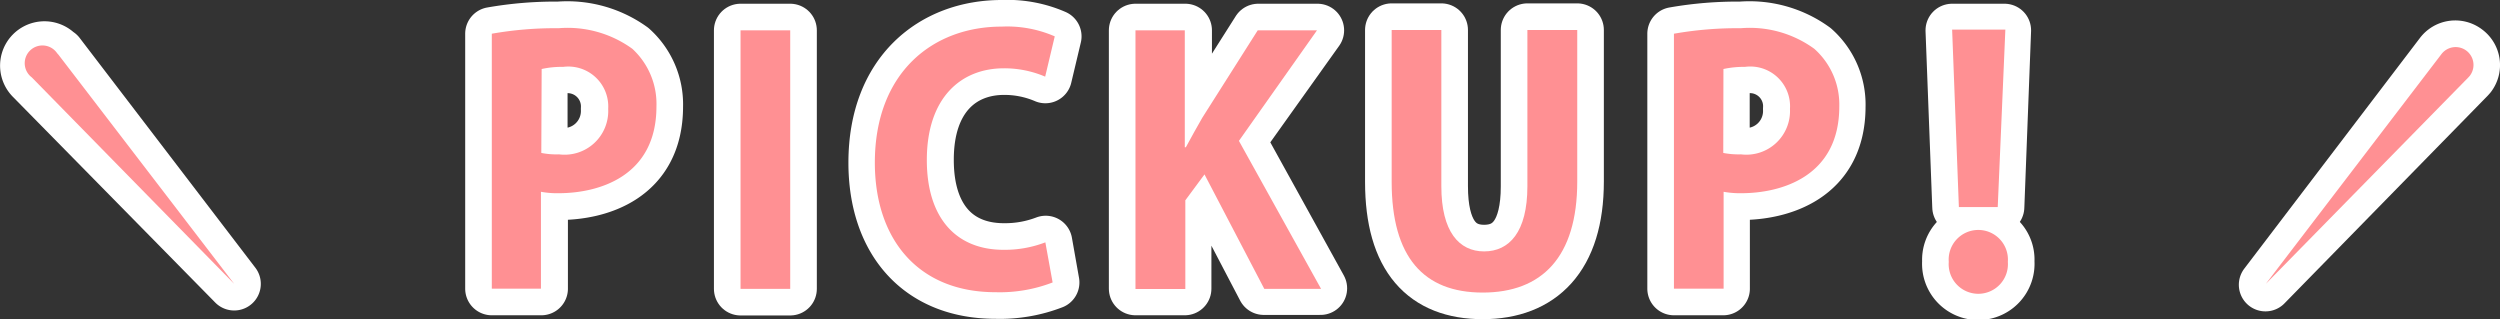 <svg xmlns="http://www.w3.org/2000/svg" viewBox="0 0 140.91 17.99"><rect x="0" y="0" width="140.91" height="17.99" fill="#333333" stroke="none"/><defs><style>.cls-1,.cls-3{fill:#fff;}.cls-1,.cls-2{stroke:#fff;}.cls-1{stroke-miterlimit:10;}.cls-2{fill:none;stroke-linecap:round;stroke-linejoin:round;stroke-width:3px;}.cls-4{fill:#ff9093;}</style></defs><g id="レイヤー_2" data-name="レイヤー 2"><g id="FV"><path class="cls-1" d="M31.49,1.59a20.69,20.69,0,0,0-3.77.31V16.27h2.79V10.82a5,5,0,0,0,1,.08C33.71,10.9,37,10,37,6a4.22,4.22,0,0,0-1.4-3.26A6.21,6.21,0,0,0,31.49,1.59Zm0,7.11a4.38,4.38,0,0,1-1-.08V3.89a5.15,5.15,0,0,1,1.21-.12,2.25,2.25,0,0,1,2.54,2.37A2.46,2.46,0,0,1,31.49,8.7Z"/><rect class="cls-1" x="41.74" y="1.71" width="2.8" height="14.57"/><path class="cls-1" d="M56.59,3.85a5.86,5.86,0,0,1,2.33.47l.54-2.27a6.71,6.71,0,0,0-3-.55c-3.86,0-7.14,2.58-7.14,7.67,0,4.32,2.43,7.3,6.8,7.3a8.27,8.27,0,0,0,3.22-.55l-.4-2.26a6.39,6.39,0,0,1-2.36.42c-2.64,0-4.32-1.76-4.32-5.06C52.25,5.5,54.18,3.85,56.59,3.85Z"/><path class="cls-1" d="M74.26,1.71H70.92L67.8,6.63c-.31.55-.63,1.1-.93,1.67h-.06V1.71H64V16.27h2.78v-5l1.08-1.46,3.37,6.44h3.2l-4.6-8.33Z"/><path class="cls-1" d="M86.09,10.5c0,2.59-.93,3.67-2.44,3.67s-2.41-1.11-2.41-3.67V1.69h-2.8v8.56c0,4.28,1.86,6.24,5.13,6.24s5.33-2,5.33-6.26V1.69H86.09Z"/><path class="cls-1" d="M98.12,1.59a20.69,20.69,0,0,0-3.77.31V16.27h2.78V10.82a5.15,5.15,0,0,0,1,.08c2.18,0,5.52-.89,5.52-4.89a4.2,4.2,0,0,0-1.41-3.26A6.18,6.18,0,0,0,98.12,1.59Zm0,7.11a4.53,4.53,0,0,1-1-.08V3.89a5.29,5.29,0,0,1,1.21-.12,2.24,2.24,0,0,1,2.54,2.37A2.46,2.46,0,0,1,98.12,8.7Z"/><path class="cls-1" d="M111.5,13a1.64,1.64,0,0,0-1.66,1.74,1.67,1.67,0,1,0,3.33,0A1.63,1.63,0,0,0,111.5,13Z"/><polygon class="cls-1" points="112.6 11.67 112.98 1.71 110.03 1.71 110.41 11.67 112.6 11.67"/><path class="cls-1" d="M139,2.86a1,1,0,0,0-1.41.19l-9.9,13L139.13,4.36l.08-.09A1,1,0,0,0,139,2.86Z"/><path class="cls-1" d="M3.22,3a1,1,0,1,0-1.43,1.4L13.2,16,3.3,3.05Z"/><path class="cls-2" d="M31.49,1.59a20.69,20.69,0,0,0-3.77.31V16.27h2.79V10.82a5,5,0,0,0,1,.08C33.71,10.9,37,10,37,6a4.22,4.22,0,0,0-1.4-3.26A6.21,6.21,0,0,0,31.49,1.59Zm0,7.11a4.38,4.38,0,0,1-1-.08V3.89a5.15,5.15,0,0,1,1.21-.12,2.25,2.25,0,0,1,2.54,2.37A2.46,2.46,0,0,1,31.49,8.7Z"/><rect class="cls-2" x="41.74" y="1.71" width="2.8" height="14.57"/><path class="cls-2" d="M56.59,3.85a5.86,5.86,0,0,1,2.33.47l.54-2.27a6.71,6.71,0,0,0-3-.55c-3.86,0-7.14,2.58-7.14,7.67,0,4.32,2.43,7.3,6.8,7.3a8.27,8.27,0,0,0,3.22-.55l-.4-2.26a6.39,6.39,0,0,1-2.36.42c-2.64,0-4.32-1.76-4.32-5.06C52.25,5.5,54.18,3.85,56.59,3.85Z"/><path class="cls-2" d="M74.26,1.71H70.92L67.8,6.63c-.31.55-.63,1.1-.93,1.67h-.06V1.71H64V16.27h2.78v-5l1.08-1.46,3.37,6.44h3.2l-4.6-8.33Z"/><path class="cls-2" d="M86.09,10.5c0,2.59-.93,3.67-2.44,3.67s-2.41-1.11-2.41-3.67V1.69h-2.8v8.56c0,4.28,1.86,6.24,5.13,6.24s5.33-2,5.33-6.26V1.69H86.09Z"/><path class="cls-2" d="M98.12,1.59a20.69,20.69,0,0,0-3.77.31V16.27h2.78V10.82a5.15,5.15,0,0,0,1,.08c2.18,0,5.52-.89,5.52-4.89a4.2,4.2,0,0,0-1.41-3.26A6.18,6.18,0,0,0,98.12,1.59Zm0,7.11a4.53,4.53,0,0,1-1-.08V3.89a5.29,5.29,0,0,1,1.21-.12,2.24,2.24,0,0,1,2.54,2.37A2.46,2.46,0,0,1,98.12,8.7Z"/><path class="cls-2" d="M111.5,13a1.64,1.64,0,0,0-1.66,1.74,1.67,1.67,0,1,0,3.33,0A1.63,1.63,0,0,0,111.5,13Z"/><polygon class="cls-2" points="112.6 11.67 112.98 1.71 110.03 1.71 110.41 11.67 112.6 11.67"/><path class="cls-2" d="M139,2.86a1,1,0,0,0-1.41.19l-9.9,13L139.13,4.36l.08-.09A1,1,0,0,0,139,2.86Z"/><path class="cls-2" d="M3.22,3a1,1,0,1,0-1.43,1.4L13.2,16,3.3,3.05Z"/><path class="cls-3" d="M31.49,1.59a20.69,20.69,0,0,0-3.77.31V16.27h2.79V10.82a5,5,0,0,0,1,.08C33.71,10.9,37,10,37,6a4.22,4.22,0,0,0-1.4-3.26A6.21,6.21,0,0,0,31.49,1.59Zm0,7.11a4.38,4.38,0,0,1-1-.08V3.89a5.15,5.15,0,0,1,1.21-.12,2.25,2.25,0,0,1,2.54,2.37A2.46,2.46,0,0,1,31.49,8.7Z"/><rect class="cls-3" x="41.74" y="1.71" width="2.8" height="14.57"/><path class="cls-3" d="M56.59,3.85a5.86,5.86,0,0,1,2.33.47l.54-2.27a6.71,6.71,0,0,0-3-.55c-3.86,0-7.14,2.58-7.14,7.67,0,4.32,2.43,7.3,6.8,7.3a8.27,8.27,0,0,0,3.22-.55l-.4-2.26a6.39,6.39,0,0,1-2.36.42c-2.64,0-4.32-1.76-4.32-5.06C52.25,5.5,54.18,3.85,56.59,3.85Z"/><path class="cls-3" d="M74.26,1.71H70.92L67.8,6.63c-.31.55-.63,1.1-.93,1.67h-.06V1.71H64V16.27h2.78v-5l1.08-1.46,3.37,6.44h3.2l-4.6-8.33Z"/><path class="cls-3" d="M86.09,10.5c0,2.59-.93,3.67-2.44,3.67s-2.41-1.11-2.41-3.67V1.69h-2.8v8.56c0,4.28,1.86,6.24,5.13,6.24s5.33-2,5.33-6.26V1.69H86.09Z"/><path class="cls-3" d="M98.12,1.59a20.69,20.69,0,0,0-3.77.31V16.27h2.78V10.82a5.15,5.15,0,0,0,1,.08c2.18,0,5.52-.89,5.52-4.89a4.2,4.2,0,0,0-1.41-3.26A6.18,6.18,0,0,0,98.12,1.59Zm0,7.11a4.53,4.53,0,0,1-1-.08V3.89a5.29,5.29,0,0,1,1.21-.12,2.24,2.24,0,0,1,2.54,2.37A2.46,2.46,0,0,1,98.12,8.7Z"/><path class="cls-3" d="M111.5,13a1.64,1.64,0,0,0-1.66,1.74,1.67,1.67,0,1,0,3.33,0A1.63,1.63,0,0,0,111.5,13Z"/><polygon class="cls-3" points="112.6 11.67 112.98 1.71 110.03 1.71 110.41 11.67 112.6 11.67"/><path class="cls-3" d="M139,2.86a1,1,0,0,0-1.41.19l-9.9,13L139.13,4.36l.08-.09A1,1,0,0,0,139,2.86Z"/><path class="cls-3" d="M3.22,3a1,1,0,1,0-1.43,1.4L13.2,16,3.3,3.05Z"/><path class="cls-4" d="M27.72,1.9a20.69,20.69,0,0,1,3.77-.31,6.21,6.21,0,0,1,4.15,1.16A4.22,4.22,0,0,1,37,6c0,4-3.33,4.89-5.51,4.89a5,5,0,0,1-1-.08v5.46H27.72Zm2.79,6.72a4.38,4.38,0,0,0,1,.08,2.46,2.46,0,0,0,2.77-2.56,2.25,2.25,0,0,0-2.54-2.37,5.15,5.15,0,0,0-1.21.12Z"/><path class="cls-4" d="M41.74,1.71h2.8V16.28h-2.8Z"/><path class="cls-4" d="M59.33,15.92a8.27,8.27,0,0,1-3.22.55c-4.37,0-6.8-3-6.8-7.3,0-5.09,3.28-7.67,7.14-7.67a6.71,6.71,0,0,1,3,.55l-.54,2.27a5.86,5.86,0,0,0-2.33-.47c-2.41,0-4.34,1.65-4.34,5.17,0,3.3,1.68,5.06,4.32,5.06a6.39,6.39,0,0,0,2.36-.42Z"/><path class="cls-4" d="M74.46,16.28h-3.2L67.89,9.83l-1.08,1.46v5H64V1.71h2.78V8.3h.06c.3-.57.62-1.12.93-1.67l3.12-4.92h3.34l-4.4,6.23Z"/><path class="cls-4" d="M88.9,10.23c0,4.27-2,6.26-5.33,6.26s-5.13-2-5.13-6.24V1.69h2.8V10.5c0,2.56,1,3.67,2.41,3.67s2.44-1.08,2.44-3.67V1.69H88.9Z"/><path class="cls-4" d="M94.35,1.9a20.69,20.69,0,0,1,3.77-.31,6.18,6.18,0,0,1,4.14,1.16A4.2,4.2,0,0,1,103.67,6c0,4-3.34,4.89-5.52,4.89a5.15,5.15,0,0,1-1-.08v5.46H94.35Zm2.78,6.72a4.53,4.53,0,0,0,1,.08,2.46,2.46,0,0,0,2.76-2.56,2.24,2.24,0,0,0-2.54-2.37,5.29,5.29,0,0,0-1.21.12Z"/><path class="cls-4" d="M109.84,14.76a1.67,1.67,0,1,1,3.33,0,1.67,1.67,0,1,1-3.33,0Zm2.76-3.09h-2.19l-.38-10h3Z"/><path class="cls-4" d="M127.71,16l9.9-12.95a1,1,0,0,1,1.6,1.22l-.08.09Z"/><path class="cls-4" d="M13.2,16,1.79,4.36A1,1,0,1,1,3.22,3l.08.09Z"/></g></g></svg>